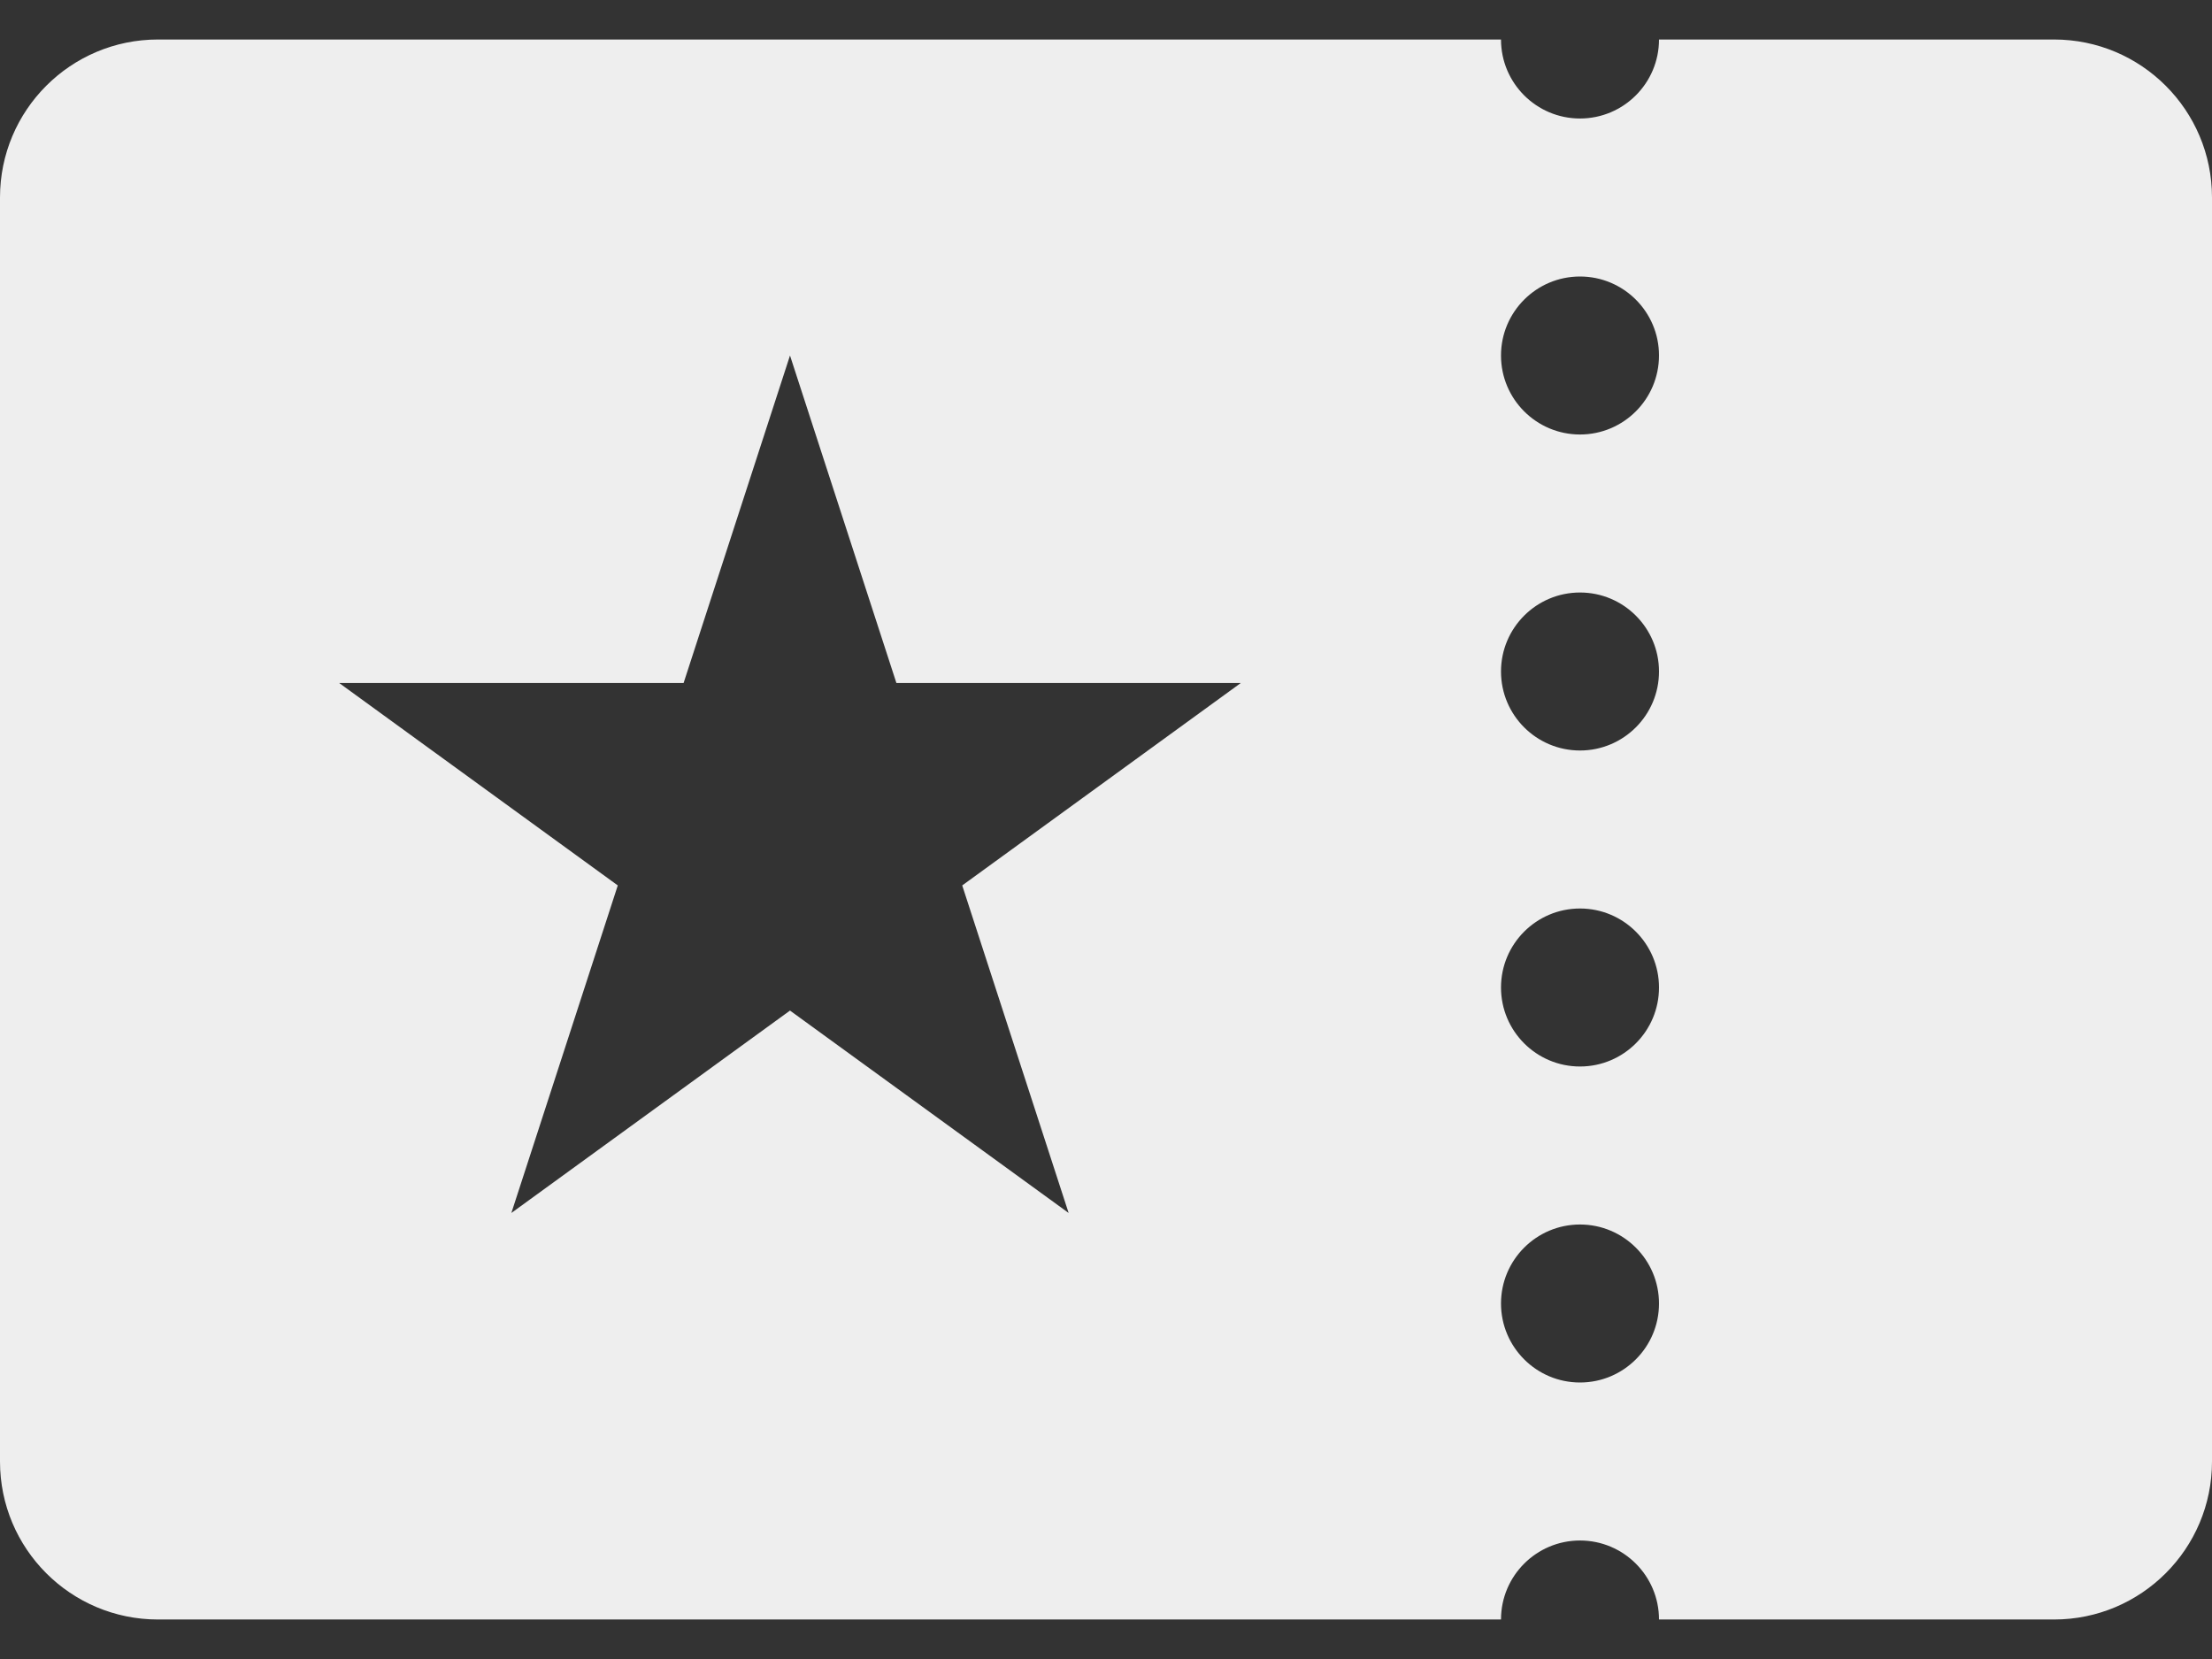 <svg width="28" height="21" viewBox="0 0 28 21" fill="none" xmlns="http://www.w3.org/2000/svg">
<rect x="0" y="0" width="28" height="21" fill="#333333" stroke="none"/>
<g style="mix-blend-mode:luminosity">
<path fill-rule="evenodd" clip-rule="evenodd" d="M20 1.5C20.552 1.5 21 1.052 21 0.5H26C27.105 0.5 28 1.395 28 2.5V18.5C28 19.605 27.105 20.5 26 20.5H21C21 19.948 20.552 19.5 20 19.5C19.448 19.5 19 19.948 19 20.5H2C0.895 20.5 0 19.605 0 18.5V2.5C0 1.395 0.895 0.5 2 0.5H19C19 1.052 19.448 1.5 20 1.5ZM20 5.5C20.552 5.5 21 5.052 21 4.5C21 3.948 20.552 3.5 20 3.5C19.448 3.5 19 3.948 19 4.5C19 5.052 19.448 5.5 20 5.5ZM21 8.5C21 9.052 20.552 9.5 20 9.5C19.448 9.5 19 9.052 19 8.5C19 7.948 19.448 7.5 20 7.5C20.552 7.5 21 7.948 21 8.5ZM20 13.5C20.552 13.5 21 13.052 21 12.5C21 11.948 20.552 11.5 20 11.5C19.448 11.5 19 11.948 19 12.5C19 13.052 19.448 13.5 20 13.5ZM21 16.5C21 17.052 20.552 17.5 20 17.5C19.448 17.5 19 17.052 19 16.5C19 15.948 19.448 15.5 20 15.5C20.552 15.5 21 15.948 21 16.5ZM10 4.5L11.347 8.646H15.706L12.18 11.208L13.527 15.354L10 12.792L6.473 15.354L7.82 11.208L4.294 8.646H8.653L10 4.5Z" fill="#EEEEEE"/>
</g>
</svg>
